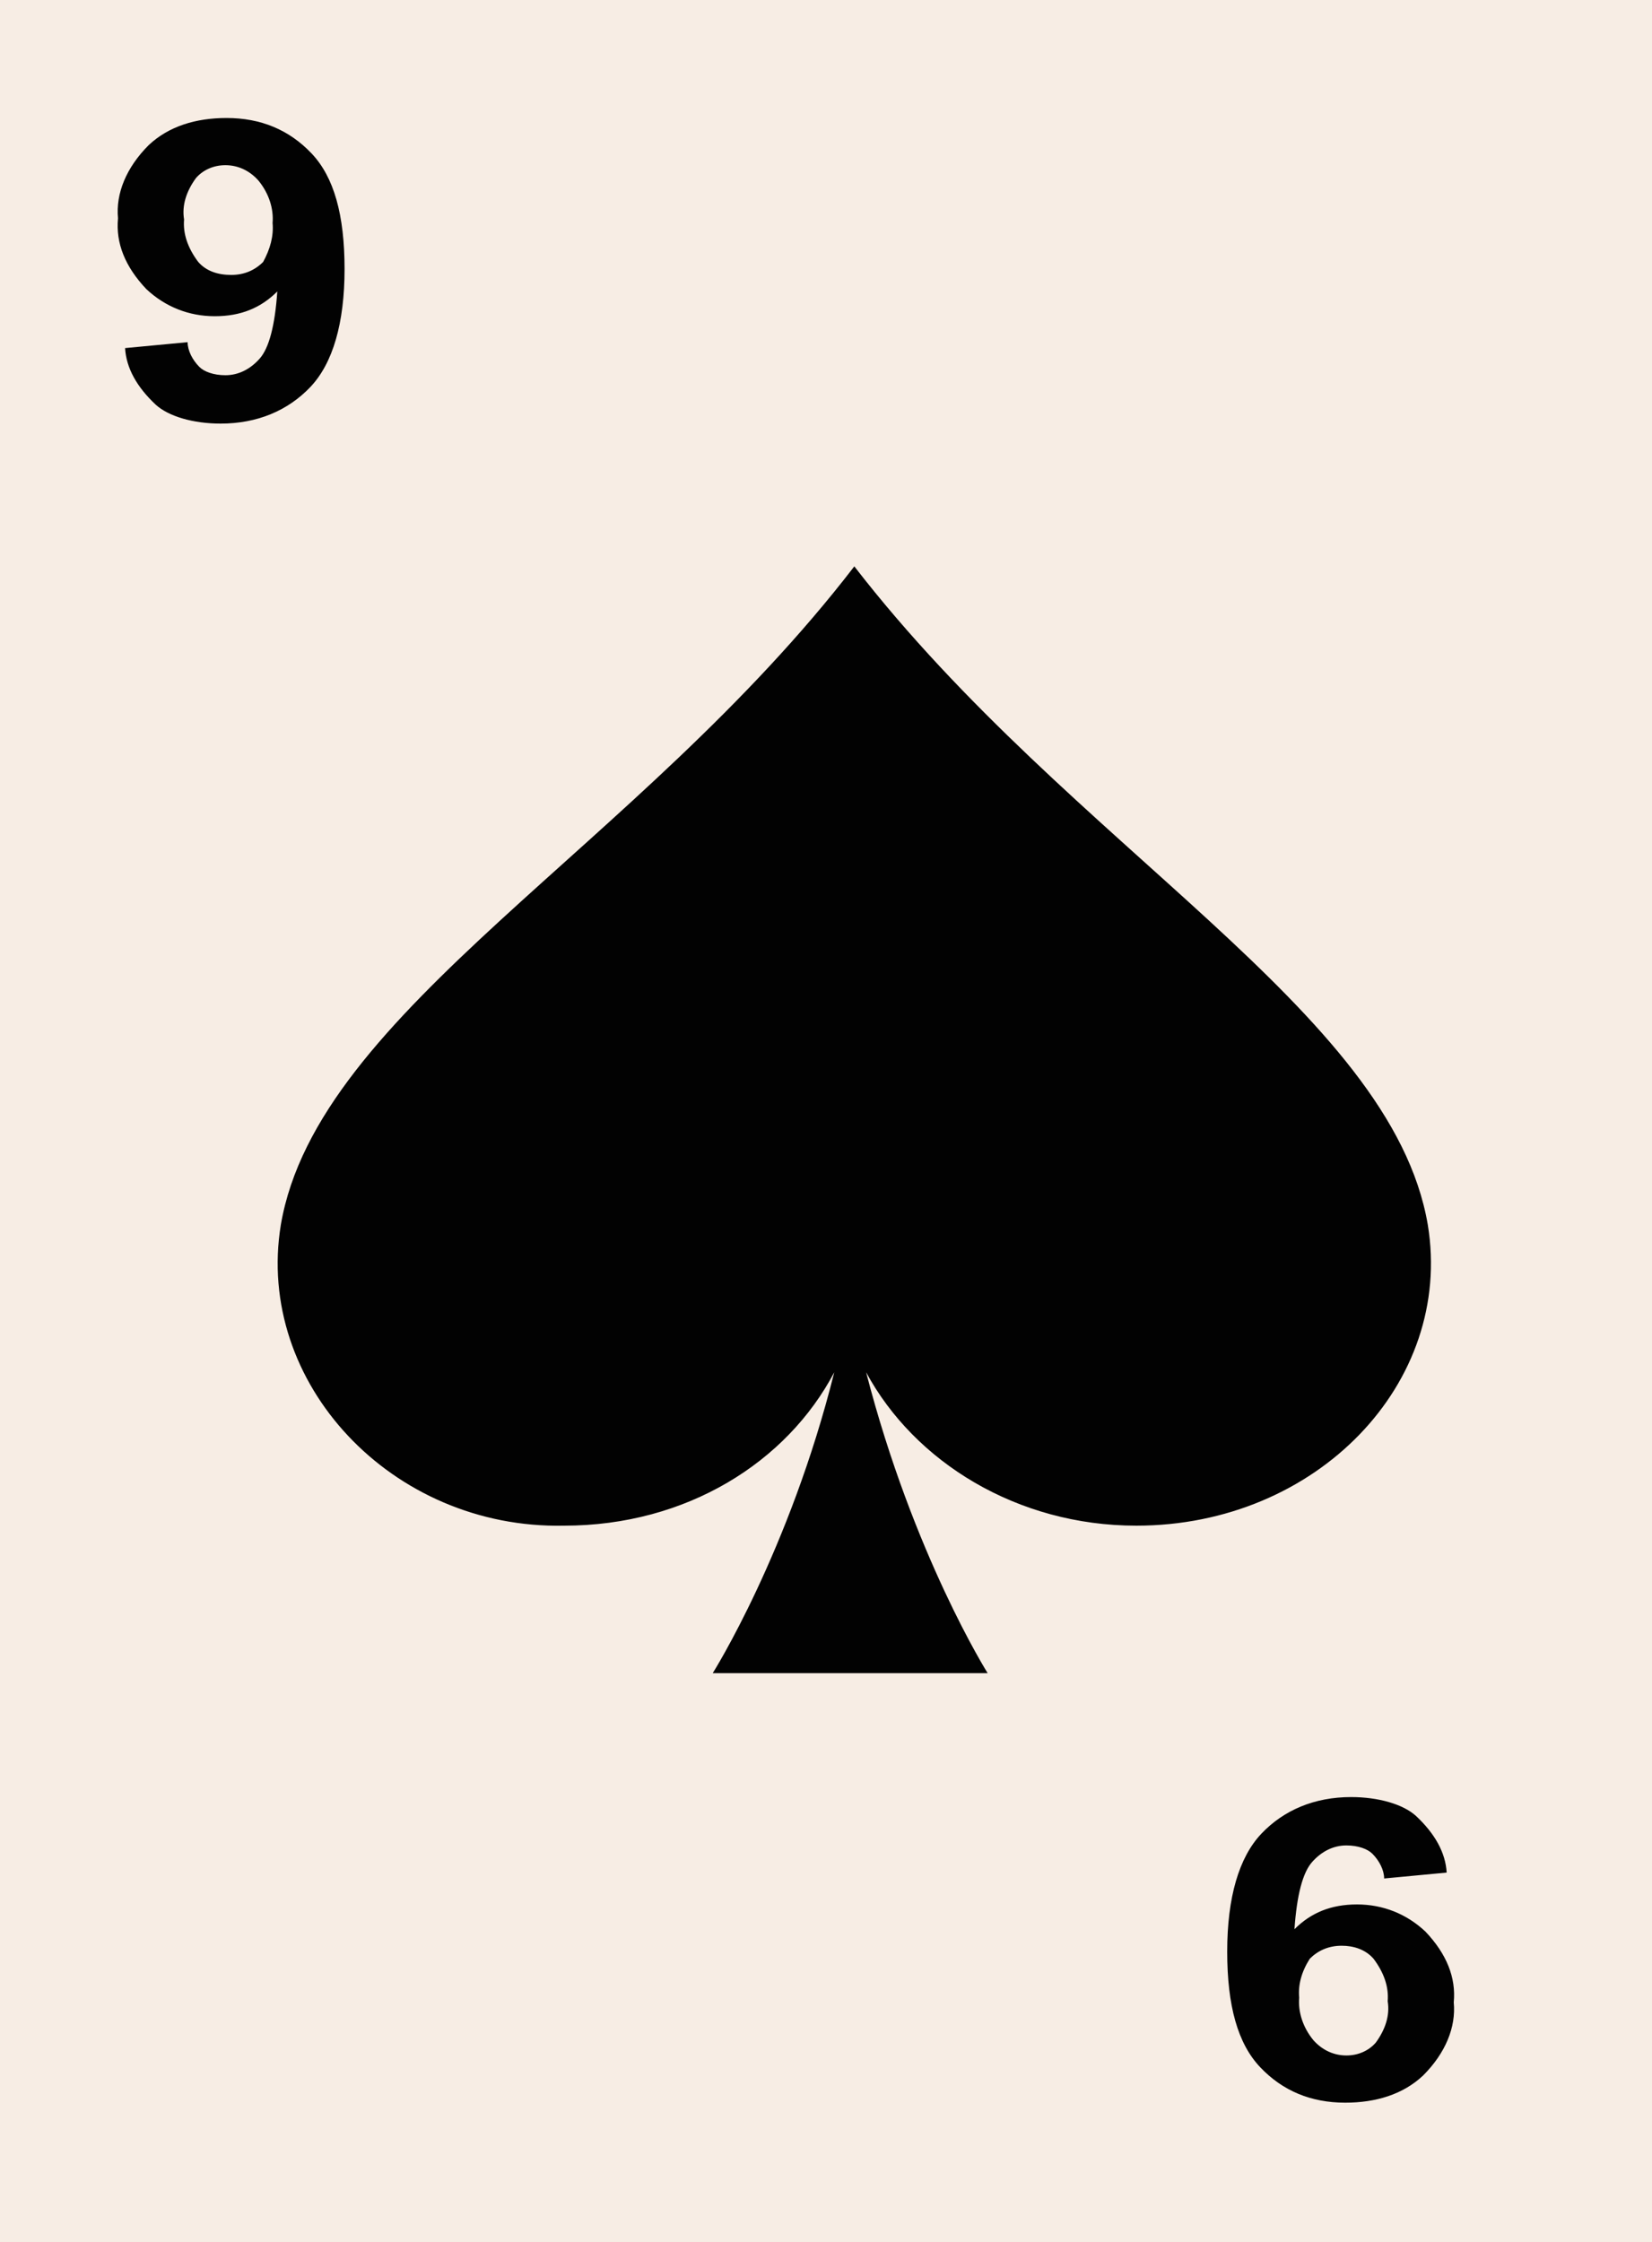 <?xml version="1.0" encoding="utf-8"?>
<!-- Generator: Adobe Illustrator 23.0.0, SVG Export Plug-In . SVG Version: 6.00 Build 0)  -->
<svg version="1.1" id="Layer_1" xmlns="http://www.w3.org/2000/svg" xmlns:xlink="http://www.w3.org/1999/xlink" x="0px" y="0px"
	 width="140px" height="190px" viewBox="0 0 140 190" enable-background="new 0 0 140 190" xml:space="preserve">
<rect x="0" y="0" width="140" height="190" fill="#808080" stroke="none"/>
<g>
	<path fill="#F7EDE4" d="M-1120,0h140v190h-140V0z M-980,0h140v190h-140V0z M-840,0h140v190h-140V0z M-700,0h140v190h-140V0z
		 M-560,0h140v190h-140V0z M-420,0h140v190h-140V0z M-280,0h140v190h-140V0z M-140,0H0v190h-140V0z M0,0h140v190H0V0z M140,0h140
		v190H140V0z M280,0h140v190H280V0z M420,0h140v190H420V0z M560,0h140v190H560V0z M-1120-380h140v190h-140V-380z M-980-380h140v190
		h-140V-380z M-840-380h140v190h-140V-380z M-700-380h140v190h-140V-380z M-560-380h140v190h-140V-380z M-420-380h140v190h-140V-380
		z M-280-380h140v190h-140V-380z M-140-380H0v190h-140V-380z M0-380h140v190H0V-380z M140-380h140v190H140V-380z M280-380h140v190
		H280V-380z M420-380h140v190H420V-380z M560-380h140v190H560V-380z M-1120-190h140V0h-140V-190z M-980-190h140V0h-140V-190z
		 M-840-190h140V0h-140V-190z M-700-190h140V0h-140V-190z M-560-190h140V0h-140V-190z M-420-190h140V0h-140V-190z M-280-190h140V0
		h-140V-190z M-140-190H0V0h-140V-190z M0-190h140V0H0V-190z M140-190h140V0H140V-190z M280-190h140V0H280V-190z M420-190h140V0H420
		V-190z M560-190h140V0H560V-190z M-1120,190h140v190h-140V190z M-980,190h140v190h-140V190z M-840,190h140v190h-140V190z M-700,190
		h140v190h-140V190z M-560,190h140v190h-140V190z M-420,190h140v190h-140V190z M-280,190h140v190h-140V190z M-140,190H0v190h-140
		V190z M0,190h140v190H0V190z M140,190h140v190H140V190z M280,190h140v190H280V190z M420,190h140v190H420V190z M560,190h140v190H560
		V190z M-980,380h140v190h-140V380z M-1120,380h140v190h-140V380z"/>
	<path fill="#F7EDE4" d="M-1120,0h140v190h-140V0z M-980,0h140v190h-140V0z M-840,0h140v190h-140V0z M-700,0h140v190h-140V0z
		 M-560,0h140v190h-140V0z M-420,0h140v190h-140V0z M-280,0h140v190h-140V0z M-140,0H0v190h-140V0z M0,0h140v190H0V0z M140,0h140
		v190H140V0z M280,0h140v190H280V0z M420,0h140v190H420V0z M560,0h140v190H560V0z M-1120-380h140v190h-140V-380z M-980-380h140v190
		h-140V-380z M-840-380h140v190h-140V-380z M-700-380h140v190h-140V-380z M-560-380h140v190h-140V-380z M-420-380h140v190h-140V-380
		z M-280-380h140v190h-140V-380z M-140-380H0v190h-140V-380z M0-380h140v190H0V-380z M140-380h140v190H140V-380z M280-380h140v190
		H280V-380z M420-380h140v190H420V-380z M560-380h140v190H560V-380z M-1120,190h140v190h-140V190z M-980,190h140v190h-140V190z
		 M-840,190h140v190h-140V190z M-700,190h140v190h-140V190z M-560,190h140v190h-140V190z M-420,190h140v190h-140V190z M-280,190h140
		v190h-140V190z M-140,190H0v190h-140V190z M0,190h140v190H0V190z M140,190h140v190H140V190z M280,190h140v190H280V190z M420,190
		h140v190H420V190z M560,190h140v190H560V190z M-1120-190h140V0h-140V-190z M-980-190h140V0h-140V-190z M-840-190h140V0h-140V-190z
		 M-700-190h140V0h-140V-190z M-560-190h140V0h-140V-190z M-420-190h140V0h-140V-190z M-280-190h140V0h-140V-190z M-140-190H0V0
		h-140V-190z M0-190h140V0H0V-190z M140-190h140V0H140V-190z M280-190h140V0H280V-190z M420-190h140V0H420V-190z M560-190h140V0H560
		V-190z"/>
	<path fill="#020202" d="M-950.2,30.9v4.5h-19.3c0.2-1.6,0.8-3.3,1.9-4.8c1.6-2.1,3.7-4.1,6.2-6.1c1.7-1.3,3.2-2.7,4.6-4.2
		c0.7-1,1.1-2,1.1-3c0.1-0.9-0.2-1.7-1-2.5c-0.5-0.5-1.5-0.9-2.7-0.9c-1.2,0-2.3,0.4-2.7,0.9c-0.8,1-1.2,2-1.2,3.1l-5.5-0.5
		c0.3-2.7,1.4-4.6,3.1-5.7c1.4-1.1,3.8-1.7,6.5-1.8c2.9,0,5.4,0.8,6.6,2c1.7,1.5,2.6,3.3,2.4,5c0,1.1-0.2,2.2-0.6,3.3
		c-0.5,1.1-1.3,2.2-2.2,3.2c-1.1,1.1-2.3,2.2-3.6,3.2c-1.7,1.4-2.8,2.3-3.3,2.8c-0.4,0.4-0.8,0.9-1.1,1.3L-950.2,30.9z M-826.7,28.7
		l5.3-0.6c0,0.9,0.5,1.9,1.4,2.7c0.4,0.5,1.5,0.9,2.7,0.9c1.1,0,2.1-0.4,2.9-1.1c0.9-1,1.3-2,1.2-3.1c0.1-1-0.3-2-1.1-2.9
		c-0.7-0.7-1.7-1.1-2.7-1.1c-0.9,0-1.8,0.2-2.5,0.4l0.6-3.9c1.4,0.1,2.7-0.3,3.4-0.9c0.8-0.7,1.3-1.6,1.2-2.4c0.1-0.7-0.2-1.4-0.9-2
		c-0.4-0.5-1.3-0.8-2.3-0.8c-0.9,0-1.7,0.3-2.4,0.9c-0.8,0.8-1.2,1.6-1.2,2.5l-5.1-0.8c0.2-1.2,0.8-2.5,1.7-3.7
		c0.6-0.8,1.6-1.5,2.9-2.1c1.2-0.5,2.7-0.8,4.3-0.8c2.7,0,4.9,0.8,6.5,2.3c1.4,1.3,2.1,2.7,2,4.2c0.2,2-1.3,3.9-4.1,5.3
		c1.9,0.4,3.3,1.2,4,2.1c1,1.2,1.5,2.6,1.5,3.9c0.1,2-0.9,3.9-2.8,5.7c-1.8,1.6-4.1,2.3-6.9,2.3c-2.7-0.1-5.2-0.8-6.4-2
		C-825.6,32.2-826.6,30.5-826.7,28.7L-826.7,28.7z M-677,35.4v-5.1h-11.8v-4.2l12.5-16.1h4.6v16h3.6v4.3h-3.6v5.1L-677,35.4
		L-677,35.4z M-677,26.1v-8.7l-6.6,8.6L-677,26.1L-677,26.1z M-546.5,28.4l5.5-0.5c0.1,0.9,0.5,1.8,1.4,2.6c0.8,0.6,1.7,1,2.7,1
		s2.1-0.4,2.9-1.2c0.9-1.2,1.3-2.5,1.2-3.7c0.1-1.2-0.3-2.4-1.2-3.5c-0.8-0.8-1.8-1.2-3.1-1.2c-1.6,0-3,0.6-4.3,1.8l-4.5-0.6
		L-543,10h14.6v4.5h-10.3l-0.9,4.3c1-0.5,2.3-0.8,3.8-0.8c2.5,0,4.5,0.8,6.2,2.3c1.8,1.9,2.7,4,2.5,6.1c0.1,1.9-0.6,3.8-2.1,5.6
		c-1.9,2.2-4.5,3.3-7.8,3.3c-2.7,0-5.2-0.7-6.5-1.9C-545.4,31.9-546.4,30.2-546.5,28.4L-546.5,28.4z M-388,16.3l-5.3,0.5
		c0-0.7-0.4-1.5-1-2.1c-0.4-0.4-1.2-0.7-2.1-0.7c-1.2,0-2.2,0.5-2.9,1.4s-1.3,2.8-1.5,5.7c1.4-1.4,3.1-2.1,5.1-2.1
		c2.3,0,4.3,0.8,5.9,2.3c1.8,1.9,2.6,3.9,2.5,6c0.2,2.1-0.7,4.3-2.6,6.2c-1.7,1.6-4,2.3-6.6,2.3c-2.9,0-5.3-1-7.2-3
		s-2.8-5.2-2.8-9.8s0.9-8,2.8-10s4.4-3.1,7.6-3.1c2.3,0,4.4,0.6,5.5,1.6C-389.1,13.1-388.2,14.7-388,16.3L-388,16.3z M-400.6,26.9
		c-0.1,1.2,0.3,2.5,1.2,3.6c0.8,0.9,1.8,1.3,2.8,1.3s1.9-0.3,2.6-1c0.8-1.1,1.2-2.3,1-3.4c0.2-1.2-0.2-2.5-1-3.6
		c-0.7-0.8-1.7-1.1-2.7-1.1c-1.1,0-2,0.4-2.7,1.1C-400.3,24.7-400.7,25.8-400.6,26.9L-400.6,26.9z M-260.8,14.5V10h18.8v3.5
		c-2,1.9-3.6,3.8-4.7,5.8c-1.7,2.6-2.9,5.3-3.7,8c-0.8,2.5-1.2,5.1-1.3,7.6h-5.3c0.1-3.6,0.9-7.2,2.5-10.7c1.4-3.3,3.4-6.6,6.2-9.7
		L-260.8,14.5L-260.8,14.5z M-115.3,21.7c-1.5-0.6-2.6-1.3-3.1-2.2c-0.7-1-1-2-1-3c-0.1-1.6,0.6-3.2,2.2-4.7
		c1.8-1.7,6.1-2.3,9.6-1.5c1.4,0.3,2.5,0.8,3.2,1.5c1.6,1.4,2.4,3,2.3,4.7c0,1.1-0.3,2.1-1,3.1c-0.6,0.8-1.6,1.5-2.9,2.1
		c1.7,0.6,3,1.5,3.7,2.5c0.9,1.2,1.3,2.5,1.2,3.7c0.2,2-0.7,3.9-2.5,5.7c-1.7,1.5-4,2.2-6.8,2.2c-2.7,0-5.2-0.7-6.5-1.8
		c-2.2-1.8-3.3-3.8-3.1-5.9c0-1.3,0.4-2.5,1.2-3.8C-118.4,23.4-117.1,22.4-115.3,21.7L-115.3,21.7z M-114.7,27.7
		c-0.1,1.1,0.3,2.1,1.2,3.1c0.8,0.8,1.7,1.1,2.9,1.1s2.1-0.4,2.8-1.1c0.8-1,1.2-2,1.1-3.1c0.1-1-0.3-2-1.1-2.9
		c-0.7-0.7-1.7-1.1-2.9-1.1c-1.3,0-2.4,0.4-3,1.2C-114.4,25.9-114.7,26.8-114.7,27.7z M-114.2,16.9c-0.1,0.8,0.2,1.6,0.9,2.3
		c0.5,0.6,2.1,1,3.5,0.7c0.7-0.1,1.2-0.4,1.5-0.7c0.7-0.7,1.1-1.5,1-2.3c0.1-0.8-0.3-1.5-0.9-2.2c-0.4-0.5-1.4-0.8-2.5-0.8
		s-2.1,0.3-2.5,0.8C-113.9,15.4-114.2,16.1-114.2,16.9z M10.6,29.5l5.3-0.5c0,0.7,0.4,1.5,1,2.1c0.4,0.4,1.2,0.7,2.2,0.7
		c1.1,0,2.1-0.5,2.9-1.4s1.3-2.8,1.5-5.7c-1.4,1.4-3.1,2.1-5.3,2.1S14,26,12.4,24.5c-1.8-1.9-2.6-3.9-2.4-6
		c-0.2-2.1,0.7-4.3,2.6-6.2c1.7-1.6,4-2.3,6.6-2.3c2.9,0,5.3,1,7.2,3s2.8,5.2,2.8,9.8s-1,8-2.9,10s-4.5,3.1-7.6,3.1
		c-2.3,0-4.4-0.6-5.5-1.6C11.6,32.8,10.7,31.2,10.6,29.5L10.6,29.5z M23.1,18.9c0.1-1.2-0.3-2.5-1.2-3.6c-0.8-0.9-1.8-1.3-2.8-1.3
		s-1.9,0.4-2.5,1.1c-0.8,1.1-1.2,2.3-1,3.5c-0.1,1.2,0.3,2.4,1.2,3.6c0.7,0.8,1.7,1.1,2.8,1.1c1.1,0,2-0.4,2.7-1.1
		C22.9,21.1,23.2,20,23.1,18.9z M163.5,36.4h-6.3V18.1c-1.6,1.3-4.4,2.6-8.2,3.7v-4.4c2.4-0.7,4.3-1.5,5.5-2.4c2.1-1.3,3.4-2.7,4-4
		h5.1L163.5,36.4z M179.5,11c3.3,0,5.7,0.9,7.5,2.6c2.2,2.1,3.3,5.5,3.3,10.3s-1.1,8.2-3.4,10.3c-1.8,1.7-4.3,2.6-7.5,2.6
		c-3.3,0-5.8-0.9-7.7-2.8c-2-1.9-2.9-5.3-2.9-10.1s1.1-8.2,3.3-10.3C173.9,11.9,176.3,11,179.5,11L179.5,11z M179.5,15
		c-0.7,0-1.4,0.2-2,0.6c-0.8,0.7-1.3,1.3-1.4,2c-0.4,1.3-0.7,3.4-0.7,6.3c0,3,0.2,5,0.6,6.1c0.1,0.7,0.6,1.5,1.5,2.2
		c0.6,0.4,1.3,0.6,2,0.6s1.5-0.2,2.1-0.6c0.8-0.7,1.3-1.3,1.4-2c0.4-1.2,0.6-3.3,0.7-6.3c0-3-0.2-5-0.6-6.1
		c-0.1-0.8-0.6-1.5-1.5-2.2C181,15.2,180.3,15,179.5,15z M-1081.1,35.3h-6.3l-2.5-5.7h-11.7l-2.2,5.7h-6.2l11.2-25.3h6.1
		L-1081.1,35.3z M-1091.8,25.3l-4-9.4l-3.9,9.4H-1091.8z M-870.5,156.9v-4.5h19.3c-0.2,1.6-0.8,3.3-1.9,4.8
		c-1.6,2.1-3.7,4.1-6.2,6.1c-1.7,1.3-3.2,2.7-4.6,4.2c-0.7,1-1.1,2-1.1,3c-0.1,0.9,0.2,1.7,1,2.5c0.5,0.5,1.5,0.9,2.7,0.9
		c1.2,0,2.3-0.4,2.7-0.9c0.8-1,1.2-2,1.2-3.1l5.5,0.5c-0.3,2.7-1.4,4.6-3.1,5.7c-1.4,1.1-3.8,1.7-6.5,1.8c-2.9,0-5.4-0.8-6.6-2
		c-1.7-1.5-2.6-3.3-2.4-5c0-1.1,0.2-2.2,0.6-3.3c0.5-1.1,1.3-2.2,2.2-3.2c1.1-1.1,2.3-2.2,3.6-3.2c1.7-1.4,2.8-2.3,3.3-2.8
		c0.4-0.4,0.8-0.9,1.1-1.3L-870.5,156.9L-870.5,156.9z M-710.6,159.5l-5.3,0.6c0-0.9-0.5-1.9-1.4-2.7c-0.4-0.5-1.5-0.9-2.7-0.9
		c-1.1,0-2.1,0.4-2.9,1.1c-0.9,1-1.3,2-1.2,3.1c-0.1,1,0.3,2,1.1,2.9c0.7,0.7,1.7,1.1,2.7,1.1c0.9,0,1.8-0.2,2.5-0.4l-0.6,3.9
		c-1.4-0.1-2.7,0.3-3.4,0.9c-0.8,0.7-1.3,1.6-1.2,2.4c-0.1,0.7,0.2,1.4,0.9,2c0.4,0.5,1.3,0.8,2.3,0.8c0.9,0,1.7-0.3,2.4-0.9
		c0.8-0.8,1.2-1.6,1.2-2.5l5.1,0.8c-0.2,1.2-0.8,2.5-1.7,3.7c-0.6,0.8-1.6,1.5-2.9,2.1c-1.2,0.5-2.7,0.8-4.3,0.8
		c-2.7,0-4.9-0.8-6.5-2.3c-1.4-1.3-2.1-2.7-2-4.2c-0.2-2,1.3-3.9,4.1-5.3c-1.9-0.4-3.3-1.2-4-2.1c-1-1.2-1.5-2.6-1.5-3.9
		c-0.1-2,0.9-3.9,2.8-5.7c1.8-1.6,4.1-2.3,6.9-2.3c2.7,0.1,5.2,0.8,6.4,2C-711.8,155.9-710.7,157.7-710.6,159.5L-710.6,159.5z
		 M-580.9,152.4v5.1h11.8v4.2l-12.5,16.1h-4.6v-16h-3.6v-4.3h3.6v-5.1H-580.9z M-580.9,161.7v8.7l6.6-8.6L-580.9,161.7L-580.9,161.7
		z M-429.1,159.3l-5.5,0.5c-0.1-0.9-0.5-1.8-1.4-2.6c-0.8-0.6-1.7-1-2.7-1s-2.1,0.4-2.9,1.2c-0.9,1.2-1.3,2.5-1.2,3.7
		c-0.1,1.2,0.3,2.4,1.2,3.5c0.8,0.8,1.8,1.2,3.1,1.2c1.6,0,3-0.6,4.3-1.8l4.5,0.6l-2.8,13.1h-14.6v-4.5h10.3l0.9-4.3
		c-1,0.5-2.3,0.8-3.8,0.8c-2.5,0-4.5-0.8-6.2-2.3c-1.8-1.9-2.7-4-2.5-6.1c-0.1-1.9,0.6-3.8,2.1-5.6c1.9-2.2,4.5-3.3,7.8-3.3
		c2.7,0,5.2,0.7,6.5,1.9C-430.2,155.8-429.2,157.5-429.1,159.3L-429.1,159.3z M-307.2,171.9l5.3-0.5c0,0.7,0.4,1.5,1,2.1
		c0.4,0.4,1.2,0.7,2.1,0.7c1.2,0,2.2-0.5,2.9-1.4s1.3-2.8,1.5-5.7c-1.4,1.4-3.1,2.1-5.1,2.1c-2.3,0-4.3-0.8-5.9-2.3
		c-1.8-1.9-2.6-3.9-2.5-6c-0.2-2.1,0.7-4.3,2.6-6.2c1.7-1.6,4-2.3,6.6-2.3c2.9,0,5.3,1,7.2,3s2.8,5.2,2.8,9.8s-0.9,8-2.8,10
		s-4.4,3.1-7.6,3.1c-2.3,0-4.4-0.6-5.5-1.6C-306.1,175.1-307,173.5-307.2,171.9L-307.2,171.9z M-294.6,161.3
		c0.1-1.2-0.3-2.5-1.2-3.6c-0.8-0.9-1.8-1.3-2.8-1.3s-1.9,0.3-2.6,1c-0.8,1.1-1.2,2.3-1,3.4c-0.2,1.2,0.2,2.5,1,3.6
		c0.7,0.8,1.7,1.1,2.7,1.1c1.1,0,2-0.4,2.7-1.1C-295,163.5-294.5,162.4-294.6,161.3L-294.6,161.3z M-148,172.8v4.5h-18.9v-3.5
		c2-1.9,3.6-3.8,4.7-5.8c1.7-2.6,2.9-5.3,3.7-8c0.8-2.5,1.2-5.1,1.3-7.6h5.3c-0.1,3.6-0.9,7.2-2.5,10.7c-1.4,3.3-3.4,6.6-6.2,9.7
		L-148,172.8L-148,172.8z M-12.1,166.5c1.5,0.6,2.6,1.3,3.1,2.2c0.7,1,1,2,1,3c0.1,1.6-0.6,3.2-2.2,4.7c-1.8,1.7-6.1,2.3-9.6,1.5
		c-1.4-0.3-2.5-0.8-3.2-1.5c-1.6-1.4-2.4-3-2.3-4.7c0-1.1,0.3-2.1,1-3.1c0.6-0.8,1.6-1.5,2.9-2.1c-1.7-0.6-3-1.5-3.7-2.5
		c-0.9-1.2-1.3-2.5-1.2-3.7c-0.2-2,0.7-3.9,2.5-5.7c1.7-1.5,4-2.2,6.8-2.2c2.7,0,5.2,0.7,6.5,1.8c2.2,1.8,3.3,3.8,3.1,5.9
		c0,1.3-0.4,2.5-1.2,3.8C-9,164.8-10.3,165.8-12.1,166.5L-12.1,166.5z M-12.7,160.5c0.1-1.1-0.3-2.1-1.2-3.1
		c-0.8-0.8-1.7-1.1-2.9-1.1s-2.1,0.4-2.8,1.1c-0.8,1-1.2,2-1.1,3.1c-0.1,1,0.3,2,1.1,2.9c0.7,0.7,1.7,1.1,2.9,1.1
		c1.3,0,2.4-0.4,3-1.2C-13.1,162.3-12.7,161.4-12.7,160.5z M-13.3,171.4c0.1-0.8-0.2-1.6-0.9-2.3c-0.5-0.6-2.1-1-3.5-0.7
		c-0.7,0.1-1.2,0.4-1.5,0.7c-0.7,0.7-1.1,1.5-1,2.3c-0.1,0.8,0.3,1.5,0.9,2.2c0.4,0.5,1.4,0.8,2.5,0.8s2.1-0.3,2.5-0.8
		C-13.5,172.9-13.2,172.1-13.3,171.4z M122.6,158.7l-5.3,0.5c0-0.7-0.4-1.5-1-2.1c-0.4-0.4-1.2-0.7-2.2-0.7c-1.1,0-2.1,0.5-2.9,1.4
		s-1.3,2.8-1.5,5.7c1.4-1.4,3.1-2.1,5.3-2.1c2.2,0,4.2,0.8,5.8,2.3c1.8,1.9,2.6,3.9,2.4,6c0.2,2.1-0.7,4.3-2.6,6.2
		c-1.7,1.6-4,2.3-6.6,2.3c-2.9,0-5.3-1-7.2-3s-2.8-5.2-2.8-9.8s1-8,2.9-10s4.5-3.1,7.6-3.1c2.3,0,4.4,0.6,5.5,1.6
		C121.6,155.4,122.5,157,122.6,158.7L122.6,158.7z M110.1,169.3c-0.1,1.2,0.3,2.5,1.2,3.6c0.8,0.9,1.8,1.3,2.8,1.3s1.9-0.4,2.5-1.1
		c0.8-1.1,1.2-2.3,1-3.5c0.1-1.2-0.3-2.4-1.2-3.6c-0.7-0.8-1.7-1.1-2.7-1.1c-1.1,0-2,0.4-2.7,1.1C110.3,167.1,110,168.2,110.1,169.3
		L110.1,169.3z M255.8,152.8h6.3V171c1.6-1.3,4.4-2.6,8.2-3.7v4.4c-2.4,0.7-4.3,1.5-5.5,2.4c-2.1,1.3-3.4,2.7-4,4h-5.1L255.8,152.8
		L255.8,152.8z M239.8,178.2c-3.3,0-5.7-0.9-7.5-2.6c-2.2-2.1-3.3-5.5-3.3-10.3s1.1-8.2,3.4-10.3c1.8-1.7,4.3-2.6,7.5-2.6
		c3.3,0,5.8,0.9,7.7,2.8c2,1.9,2.9,5.3,2.9,10.1s-1.1,8.2-3.3,10.3C245.5,177.3,243,178.2,239.8,178.2L239.8,178.2z M239.8,174.1
		c0.7,0,1.4-0.2,2-0.6c0.8-0.7,1.3-1.3,1.4-2c0.4-1.3,0.7-3.4,0.7-6.3c0-3-0.2-5-0.6-6.1c-0.1-0.7-0.6-1.5-1.5-2.2
		c-0.6-0.4-1.3-0.6-2-0.6s-1.5,0.2-2.1,0.6c-0.8,0.7-1.3,1.3-1.4,2c-0.4,1.2-0.6,3.3-0.7,6.3c0,3,0.2,5,0.6,6.1
		c0.1,0.8,0.6,1.5,1.5,2.2C238.3,174,239,174.1,239.8,174.1z"/>
</g>
<g>
	<path fill-rule="evenodd" clip-rule="evenodd" fill="#020202" d="M23.8,103.8c3.1-18.2,30.3-32,48.6-55.8
		c18.4,23.8,45.5,37.6,48.6,55.8c2.2,13.4-9.4,25.5-24.7,25.5c-10.1,0-18.8-5.4-22.9-13c4,15.5,10.3,25.5,10.3,25.5H60.4
		c0,0,6.5-10.3,10.3-25.5c-4,7.6-12.5,13-22.9,13C33.2,129.6,21.6,117.2,23.8,103.8z"/>
</g>
</svg>

